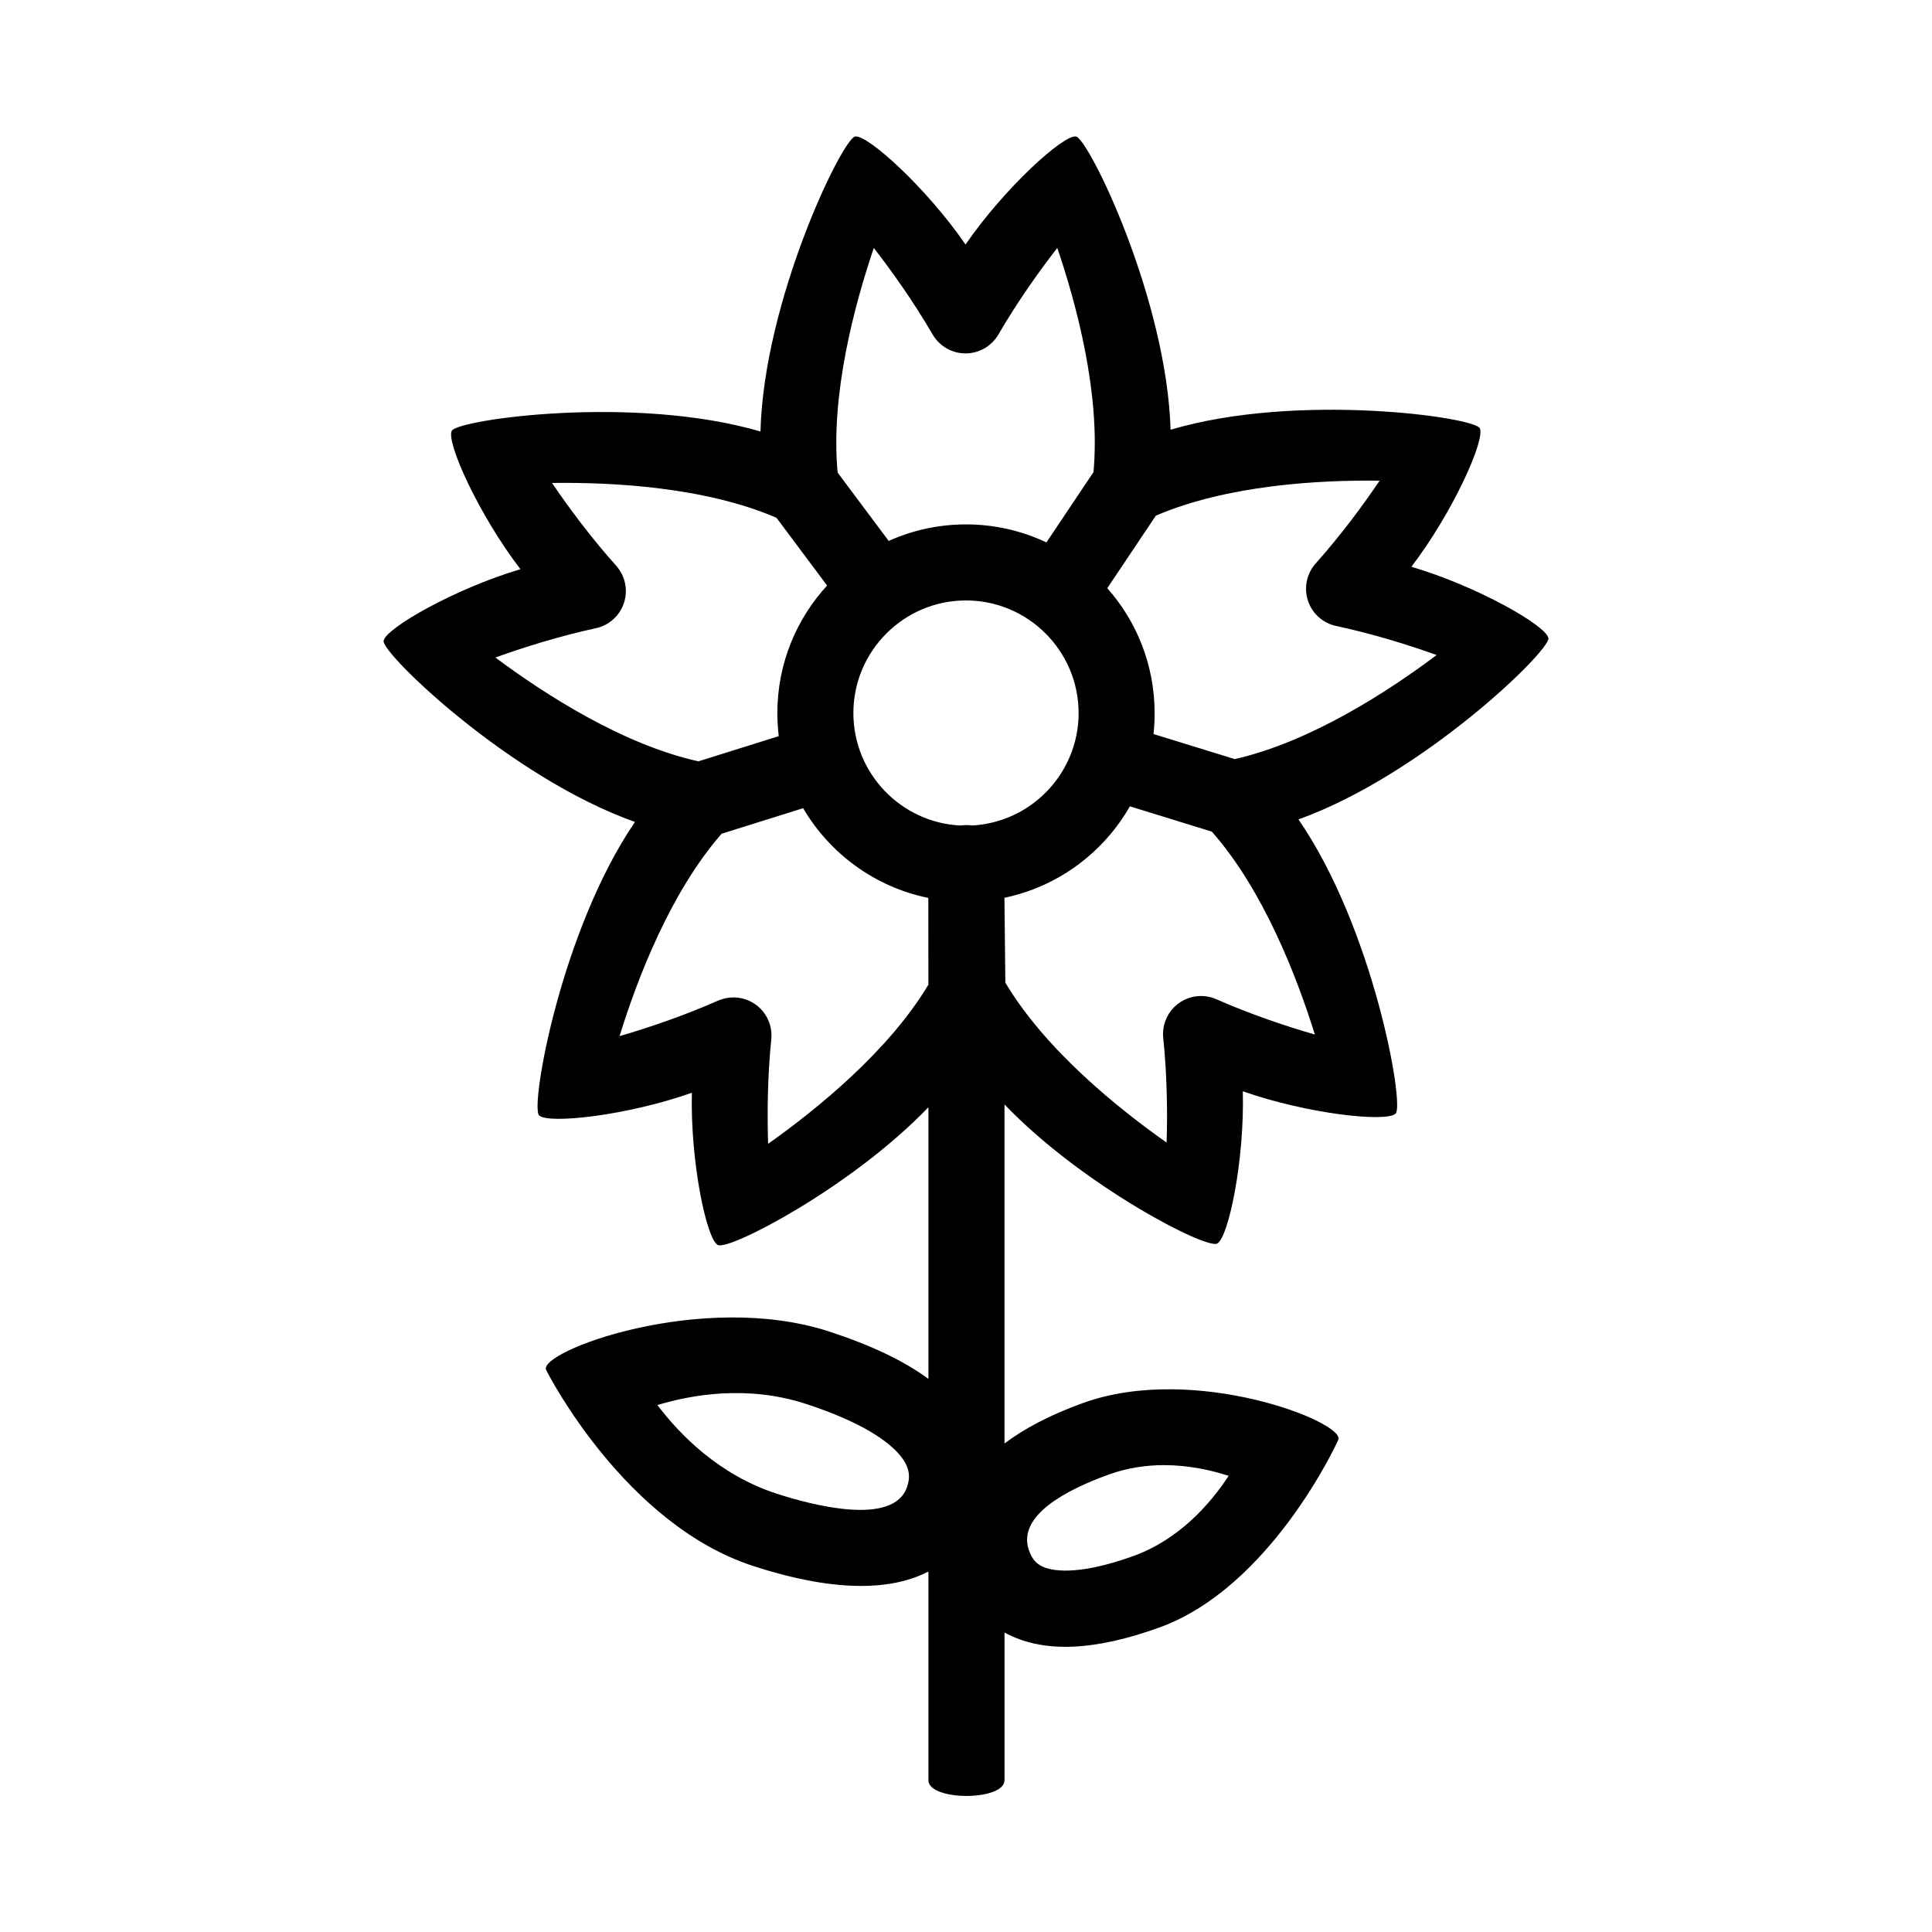 <?xml version="1.0" encoding="UTF-8"?>
<!-- The Best Svg Icon site in the world: iconSvg.co, Visit us! https://iconsvg.co -->
<svg fill="#000000" width="800px" height="800px" version="1.1" viewBox="144 144 512 512" xmlns="http://www.w3.org/2000/svg">
 <path d="m390.04 615.77v-55.297c-9.035 4.66-23.469 6.012-46.5-1.492-33.812-11.008-54.18-50.617-54.801-51.926-2.301-4.836 41.227-21.199 75.027-10.176 11.035 3.594 19.73 7.734 26.277 12.539v-71.992c-20.395 21.242-52.789 38.016-55.801 36.52-3.012-1.496-7.34-22.25-6.887-40.359-17.07 6.055-38.145 8.387-40.5 5.992-2.359-2.402 5.758-48.941 25.418-77.758-32.98-11.664-67.109-44.652-66.617-47.977 0.492-3.324 18.898-13.844 36.266-19-11.027-14.375-19.75-33.695-18.199-36.676 1.551-2.984 48.32-9.621 81.809 0.18 0.918-34.965 21.758-77.613 25.078-78.172 3.324-0.551 19.004 13.703 29.266 28.625 10.27-14.922 25.945-29.176 29.27-28.625 3.32 0.555 24.027 42.883 25.07 77.707 33.484-9.934 80.379-3.387 81.934-0.402 1.559 2.984-7.117 22.324-18.117 36.719 17.375 5.117 35.801 15.602 36.305 18.93 0.504 3.324-33.391 36.234-66.23 48.023 19.852 28.805 28.113 75.543 25.762 77.949-2.348 2.402-23.426 0.109-40.512-5.906 0.492 18.105-3.789 38.863-6.801 40.371-3.012 1.508-35.82-15.418-56.355-36.883v89.855c5.09-3.84 11.875-7.512 20.879-10.75 29.539-10.637 69.426 5.129 67.586 9.738-0.5 1.254-18.129 39.23-47.473 49.797-16.941 6.102-29.992 6.723-39.875 1.891-0.379-0.18-0.746-0.379-1.113-0.574v39.137c-0.012 5.555-20.164 5.555-20.164-0.008zm62.453-83.496c-4.656 0-9.617 0.68-14.594 2.473-11.348 4.086-24.25 10.855-21.277 19.938 0.934 2.84 2.379 3.859 3.531 4.422 2.117 1.031 8.707 2.836 24.207-2.746 12.293-4.422 20.555-14.09 25.25-21.246-4.566-1.484-10.539-2.84-17.117-2.84zm-134.27-15.918c5.898 7.805 16.309 18.5 31.559 23.469 9.262 3.012 31.152 8.852 34.637-1.875 0.707-2.16 1.012-4.848-2.039-8.43-2.898-3.406-9.559-8.504-24.852-13.488-15.359-4.988-29.992-2.492-39.305 0.324zm20.152-108.03c2.09 0 4.168 0.648 5.914 1.918 2.902 2.106 4.469 5.594 4.106 9.164-1.023 10.188-1.082 19.961-0.836 27.719 12.988-9.199 31.938-24.57 42.48-42.18l-0.023-22.988c-14.125-2.871-26.105-11.723-33.176-23.781l-21.598 6.766c-13.582 15.539-22.34 38.406-27.051 53.641 7.453-2.172 16.73-5.269 26.105-9.406 1.305-0.566 2.695-0.852 4.078-0.852zm72.055-3.91c10.578 17.754 29.676 33.18 42.738 42.379 0.238-7.766 0.152-17.543-0.898-27.738-0.363-3.566 1.195-7.059 4.09-9.168 2.902-2.117 6.707-2.519 9.984-1.082 9.406 4.133 18.676 7.211 26.113 9.355-4.777-15.305-13.645-38.301-27.312-53.773l-21.711-6.699c-6.996 12.246-19.023 21.27-33.246 24.227zm-10.434-101.29c-16.453 0-29.84 13.387-29.84 29.844 0 15.977 12.621 29.059 28.414 29.805 0.988-0.156 2.047-0.152 3.043-0.012 12.465-0.664 22.922-9.02 26.707-20.391 0.02-0.066 0.039-0.125 0.066-0.191 0.945-2.902 1.457-6 1.457-9.215-0.008-16.453-13.395-29.84-29.848-29.84zm-124.71 15.125c12.879 9.602 33.609 23.039 53.797 27.512l21.297-6.672c-0.246-2.004-0.371-4.051-0.371-6.121 0-13.02 5.004-24.887 13.18-33.797l-13.418-17.957c-18.988-8.172-43.508-9.445-59.488-9.227 4.363 6.418 10.176 14.293 17.008 21.938 2.394 2.672 3.18 6.414 2.074 9.824-1.109 3.41-3.945 5.981-7.453 6.734-10.004 2.18-19.324 5.137-26.625 7.766zm174.4 20.277 21.531 6.644c20.156-4.574 40.727-17.984 53.516-27.578-7.309-2.621-16.641-5.562-26.66-7.707-3.508-0.75-6.348-3.309-7.461-6.723-1.113-3.41-0.332-7.152 2.051-9.828 6.816-7.652 12.602-15.523 16.953-21.949-15.973-0.211-40.41 1.148-59.309 9.273l-12.863 19.219c7.805 8.82 12.543 20.414 12.543 33.09 0.008 1.883-0.094 3.731-0.301 5.559zm-49.684-55.555c7.621 0 14.848 1.715 21.316 4.777l12.469-18.637c1.898-20.582-4.449-44.285-9.594-59.41-4.762 6.137-10.453 14.09-15.609 22.953-1.805 3.094-5.125 5.004-8.711 5.004-3.586 0-6.902-1.91-8.711-5.004-5.168-8.883-10.848-16.82-15.594-22.945-5.148 15.184-11.527 38.984-9.582 59.539l13.527 18.105c6.258-2.809 13.191-4.383 20.488-4.383z"/>
</svg>